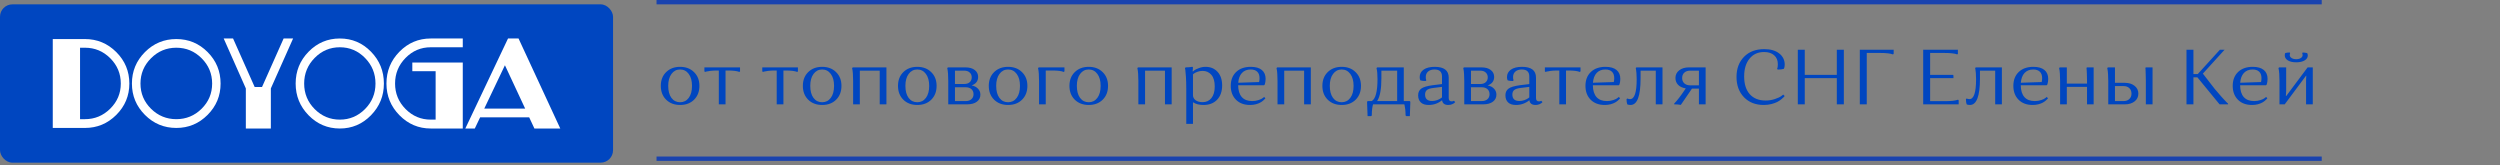 <?xml version="1.0" encoding="UTF-8"?> <svg xmlns="http://www.w3.org/2000/svg" width="575" height="38" viewBox="0 0 575 38" fill="none"><rect x="0" y="0" width="575" height="38" fill="#808080" stroke="none"/> <path d="M153.206 22.924C152.393 22.11 151.987 21.052 151.987 19.749C151.987 18.445 152.393 17.393 153.206 16.591C154.032 15.778 155.102 15.372 156.417 15.372C157.745 15.372 158.815 15.778 159.628 16.591C160.454 17.393 160.866 18.445 160.866 19.749C160.866 21.064 160.454 22.128 159.628 22.942C158.815 23.743 157.745 24.143 156.417 24.143C155.102 24.143 154.032 23.737 153.206 22.924ZM153.691 19.749C153.691 20.921 153.936 21.841 154.426 22.511C154.929 23.181 155.592 23.516 156.417 23.516C157.243 23.516 157.906 23.181 158.409 22.511C158.911 21.841 159.162 20.921 159.162 19.749C159.162 18.589 158.911 17.674 158.409 17.004C157.906 16.322 157.243 15.982 156.417 15.982C155.604 15.982 154.946 16.322 154.444 17.004C153.942 17.674 153.691 18.589 153.691 19.749ZM170.209 16.394L170.065 16.555C169.539 16.328 168.63 16.215 167.339 16.215H166.872V24H165.33V16.215H164.899C164.325 16.215 163.805 16.245 163.338 16.304C162.884 16.364 162.573 16.418 162.406 16.466L162.155 16.555L162.011 16.394V15.497H170.209V16.394ZM183.523 16.394L183.379 16.555C182.853 16.328 181.944 16.215 180.652 16.215H180.186V24H178.643V16.215H178.213C177.639 16.215 177.119 16.245 176.652 16.304C176.198 16.364 175.887 16.418 175.719 16.466L175.468 16.555L175.325 16.394V15.497H183.523V16.394ZM185.878 22.924C185.064 22.11 184.658 21.052 184.658 19.749C184.658 18.445 185.064 17.393 185.878 16.591C186.703 15.778 187.773 15.372 189.089 15.372C190.416 15.372 191.486 15.778 192.3 16.591C193.125 17.393 193.537 18.445 193.537 19.749C193.537 21.064 193.125 22.128 192.3 22.942C191.486 23.743 190.416 24.143 189.089 24.143C187.773 24.143 186.703 23.737 185.878 22.924ZM186.362 19.749C186.362 20.921 186.607 21.841 187.097 22.511C187.6 23.181 188.263 23.516 189.089 23.516C189.914 23.516 190.577 23.181 191.08 22.511C191.582 21.841 191.833 20.921 191.833 19.749C191.833 18.589 191.582 17.674 191.08 17.004C190.577 16.322 189.914 15.982 189.089 15.982C188.275 15.982 187.618 16.322 187.115 17.004C186.613 17.674 186.362 18.589 186.362 19.749ZM202.336 24V16.251H197.761V24H196.219V18.619C196.219 17.997 196.201 17.441 196.165 16.95C196.129 16.46 196.087 16.119 196.039 15.928L195.985 15.659L196.147 15.497H203.878V24H202.336ZM207.758 22.924C206.944 22.11 206.538 21.052 206.538 19.749C206.538 18.445 206.944 17.393 207.758 16.591C208.583 15.778 209.653 15.372 210.969 15.372C212.296 15.372 213.366 15.778 214.18 16.591C215.005 17.393 215.417 18.445 215.417 19.749C215.417 21.064 215.005 22.128 214.18 22.942C213.366 23.743 212.296 24.143 210.969 24.143C209.653 24.143 208.583 23.737 207.758 22.924ZM208.242 19.749C208.242 20.921 208.487 21.841 208.977 22.511C209.48 23.181 210.143 23.516 210.969 23.516C211.794 23.516 212.457 23.181 212.96 22.511C213.462 21.841 213.713 20.921 213.713 19.749C213.713 18.589 213.462 17.674 212.96 17.004C212.457 16.322 211.794 15.982 210.969 15.982C210.155 15.982 209.498 16.322 208.995 17.004C208.493 17.674 208.242 18.589 208.242 19.749ZM218.099 24V18.619C218.099 17.997 218.081 17.441 218.045 16.95C218.009 16.46 217.967 16.119 217.919 15.928L217.865 15.659L218.027 15.497H222.027C222.96 15.497 223.683 15.7 224.198 16.107C224.712 16.502 224.969 17.028 224.969 17.686C224.969 18.642 224.473 19.294 223.48 19.641C224.114 19.773 224.604 20.03 224.951 20.412C225.31 20.783 225.489 21.238 225.489 21.776C225.489 22.445 225.22 22.983 224.682 23.39C224.144 23.797 223.39 24 222.422 24H218.099ZM222.117 20.072H219.641V23.247H222.117C222.667 23.247 223.103 23.103 223.426 22.816C223.749 22.529 223.911 22.146 223.911 21.668C223.911 21.178 223.749 20.789 223.426 20.502C223.103 20.215 222.667 20.072 222.117 20.072ZM221.776 16.251H219.641V19.318H221.776C222.314 19.318 222.733 19.18 223.032 18.905C223.343 18.63 223.498 18.26 223.498 17.793C223.498 17.327 223.343 16.956 223.032 16.681C222.733 16.394 222.314 16.251 221.776 16.251ZM228.639 22.924C227.826 22.11 227.419 21.052 227.419 19.749C227.419 18.445 227.826 17.393 228.639 16.591C229.464 15.778 230.535 15.372 231.85 15.372C233.177 15.372 234.248 15.778 235.061 16.591C235.886 17.393 236.299 18.445 236.299 19.749C236.299 21.064 235.886 22.128 235.061 22.942C234.248 23.743 233.177 24.143 231.85 24.143C230.535 24.143 229.464 23.737 228.639 22.924ZM229.123 19.749C229.123 20.921 229.369 21.841 229.859 22.511C230.361 23.181 231.025 23.516 231.85 23.516C232.675 23.516 233.339 23.181 233.841 22.511C234.343 21.841 234.595 20.921 234.595 19.749C234.595 18.589 234.343 17.674 233.841 17.004C233.339 16.322 232.675 15.982 231.85 15.982C231.037 15.982 230.379 16.322 229.877 17.004C229.375 17.674 229.123 18.589 229.123 19.749ZM241.958 16.215H240.523V24H238.98V18.619C238.98 17.997 238.962 17.441 238.926 16.95C238.89 16.46 238.848 16.119 238.801 15.928L238.747 15.659L238.908 15.497H244.828V16.394L244.684 16.555C244.158 16.328 243.249 16.215 241.958 16.215ZM247.191 22.924C246.377 22.11 245.971 21.052 245.971 19.749C245.971 18.445 246.377 17.393 247.191 16.591C248.016 15.778 249.086 15.372 250.402 15.372C251.729 15.372 252.799 15.778 253.613 16.591C254.438 17.393 254.85 18.445 254.85 19.749C254.85 21.064 254.438 22.128 253.613 22.942C252.799 23.743 251.729 24.143 250.402 24.143C249.086 24.143 248.016 23.737 247.191 22.924ZM247.675 19.749C247.675 20.921 247.92 21.841 248.41 22.511C248.913 23.181 249.576 23.516 250.402 23.516C251.227 23.516 251.891 23.181 252.393 22.511C252.895 21.841 253.146 20.921 253.146 19.749C253.146 18.589 252.895 17.674 252.393 17.004C251.891 16.322 251.227 15.982 250.402 15.982C249.588 15.982 248.931 16.322 248.428 17.004C247.926 17.674 247.675 18.589 247.675 19.749ZM267.941 24V16.251H263.366V24H261.824V18.619C261.824 17.997 261.806 17.441 261.77 16.95C261.734 16.46 261.692 16.119 261.644 15.928L261.59 15.659L261.752 15.497H269.483V24H267.941ZM274.385 28.485H272.842V20.466C272.842 19.462 272.818 18.559 272.771 17.757C272.723 16.956 272.675 16.406 272.627 16.107L272.537 15.659L272.699 15.497C272.974 15.497 273.237 15.485 273.488 15.461C273.751 15.437 273.943 15.414 274.062 15.389L274.224 15.354L274.385 15.497L274.313 16.376L274.385 16.448C274.469 16.364 274.582 16.262 274.726 16.143C274.881 16.023 275.21 15.868 275.713 15.677C276.215 15.473 276.741 15.372 277.291 15.372C278.415 15.372 279.33 15.754 280.036 16.52C280.741 17.285 281.094 18.331 281.094 19.659C281.094 21.034 280.705 22.128 279.928 22.942C279.163 23.743 278.116 24.143 276.789 24.143C275.808 24.143 275.007 23.934 274.385 23.516V28.485ZM279.39 19.874C279.39 18.714 279.133 17.829 278.619 17.219C278.104 16.609 277.429 16.304 276.592 16.304C276.197 16.304 275.814 16.37 275.443 16.502C275.085 16.633 274.816 16.765 274.636 16.896L274.385 17.094V21.883C274.385 22.374 274.594 22.768 275.013 23.067C275.443 23.354 275.97 23.498 276.592 23.498C277.453 23.498 278.134 23.181 278.636 22.547C279.139 21.913 279.39 21.022 279.39 19.874ZM290.752 22.296L291.039 22.601C291.015 22.637 290.973 22.691 290.913 22.762C290.865 22.834 290.734 22.96 290.518 23.139C290.315 23.318 290.088 23.474 289.837 23.605C289.598 23.737 289.269 23.863 288.85 23.982C288.432 24.09 287.989 24.143 287.523 24.143C286.159 24.143 285.077 23.743 284.276 22.942C283.475 22.128 283.074 21.064 283.074 19.749C283.074 18.421 283.481 17.363 284.294 16.573C285.119 15.772 286.249 15.372 287.684 15.372C288.784 15.372 289.628 15.611 290.214 16.089C290.8 16.567 291.093 17.255 291.093 18.152C291.093 18.379 291.075 18.601 291.039 18.816C291.003 19.031 290.967 19.192 290.931 19.3L290.877 19.462L290.734 19.605H284.778C284.79 20.801 285.071 21.71 285.621 22.332C286.171 22.942 286.967 23.247 288.007 23.247C288.533 23.247 289.024 23.169 289.478 23.013C289.944 22.858 290.273 22.697 290.465 22.529L290.752 22.296ZM287.648 15.982C286.811 15.982 286.141 16.251 285.639 16.789C285.149 17.327 284.868 18.074 284.796 19.031L289.586 18.87C289.657 18.619 289.693 18.32 289.693 17.973C289.693 17.327 289.52 16.837 289.173 16.502C288.826 16.155 288.318 15.982 287.648 15.982ZM299.946 24V16.251H295.372V24H293.829V18.619C293.829 17.997 293.811 17.441 293.775 16.95C293.739 16.46 293.697 16.119 293.65 15.928L293.596 15.659L293.757 15.497H301.489V24H299.946ZM305.368 22.924C304.555 22.11 304.148 21.052 304.148 19.749C304.148 18.445 304.555 17.393 305.368 16.591C306.193 15.778 307.264 15.372 308.579 15.372C309.906 15.372 310.977 15.778 311.79 16.591C312.615 17.393 313.028 18.445 313.028 19.749C313.028 21.064 312.615 22.128 311.79 22.942C310.977 23.743 309.906 24.143 308.579 24.143C307.264 24.143 306.193 23.737 305.368 22.924ZM305.852 19.749C305.852 20.921 306.098 21.841 306.588 22.511C307.09 23.181 307.754 23.516 308.579 23.516C309.404 23.516 310.068 23.181 310.57 22.511C311.072 21.841 311.324 20.921 311.324 19.749C311.324 18.589 311.072 17.674 310.57 17.004C310.068 16.322 309.404 15.982 308.579 15.982C307.766 15.982 307.108 16.322 306.606 17.004C306.103 17.674 305.852 18.589 305.852 19.749ZM324.233 23.247L324.377 23.408L324.269 26.709H323.444L323.282 26.547C323.282 26.069 323.258 25.614 323.211 25.184C323.163 24.765 323.115 24.466 323.067 24.287L322.995 24H315.802C315.611 24.634 315.515 25.483 315.515 26.547L315.372 26.709H314.546L314.421 23.408L314.582 23.247H315.497C316.382 22.744 316.825 21.058 316.825 18.188C316.825 17.662 316.807 17.189 316.771 16.771C316.735 16.34 316.693 16.047 316.645 15.892L316.591 15.659L316.753 15.497H322.87V23.247H324.233ZM317.721 18.026C317.721 20.526 317.393 22.266 316.735 23.247H321.345V16.251H317.721V18.026ZM329.993 15.372C332.133 15.372 333.204 16.197 333.204 17.847V22.529C333.204 23.055 333.431 23.318 333.885 23.318C333.981 23.318 334.071 23.306 334.154 23.282C334.25 23.259 334.316 23.235 334.352 23.211L334.405 23.175L334.693 23.48C334.657 23.528 334.603 23.587 334.531 23.659C334.459 23.731 334.286 23.833 334.011 23.964C333.736 24.084 333.431 24.143 333.096 24.143C332.247 24.143 331.775 23.779 331.679 23.049C330.782 23.779 329.753 24.143 328.593 24.143C327.792 24.143 327.188 23.946 326.782 23.552C326.375 23.157 326.172 22.613 326.172 21.919C326.172 21.261 326.405 20.753 326.871 20.394C327.35 20.036 328.217 19.773 329.472 19.605L331.661 19.336V17.596C331.661 16.52 331.087 15.982 329.939 15.982C329.329 15.982 328.839 16.137 328.468 16.448C328.109 16.759 327.93 17.177 327.93 17.704C327.93 17.835 327.936 17.967 327.948 18.098C327.972 18.218 327.995 18.308 328.019 18.367L328.055 18.475L327.894 18.636C327.667 18.636 327.451 18.624 327.248 18.601C327.045 18.565 326.895 18.535 326.8 18.511L326.674 18.475C326.578 18.284 326.531 18.032 326.531 17.721C326.531 17.016 326.829 16.448 327.427 16.017C328.037 15.587 328.892 15.372 329.993 15.372ZM327.768 21.74C327.768 22.732 328.306 23.229 329.383 23.229C329.765 23.229 330.148 23.163 330.531 23.031C330.913 22.888 331.2 22.744 331.392 22.601L331.661 22.404V19.982L329.634 20.233C328.94 20.317 328.456 20.478 328.181 20.717C327.906 20.956 327.768 21.297 327.768 21.74ZM336.783 24V18.619C336.783 17.997 336.765 17.441 336.729 16.95C336.693 16.46 336.652 16.119 336.604 15.928L336.55 15.659L336.711 15.497H340.712C341.644 15.497 342.368 15.7 342.882 16.107C343.396 16.502 343.654 17.028 343.654 17.686C343.654 18.642 343.157 19.294 342.165 19.641C342.799 19.773 343.289 20.03 343.636 20.412C343.994 20.783 344.174 21.238 344.174 21.776C344.174 22.445 343.905 22.983 343.367 23.39C342.828 23.797 342.075 24 341.106 24H336.783ZM340.801 20.072H338.326V23.247H340.801C341.351 23.247 341.788 23.103 342.111 22.816C342.434 22.529 342.595 22.146 342.595 21.668C342.595 21.178 342.434 20.789 342.111 20.502C341.788 20.215 341.351 20.072 340.801 20.072ZM340.461 16.251H338.326V19.318H340.461C340.999 19.318 341.417 19.18 341.716 18.905C342.027 18.63 342.183 18.26 342.183 17.793C342.183 17.327 342.027 16.956 341.716 16.681C341.417 16.394 340.999 16.251 340.461 16.251ZM350.068 15.372C352.209 15.372 353.279 16.197 353.279 17.847V22.529C353.279 23.055 353.506 23.318 353.961 23.318C354.057 23.318 354.146 23.306 354.23 23.282C354.326 23.259 354.391 23.235 354.427 23.211L354.481 23.175L354.768 23.48C354.732 23.528 354.678 23.587 354.607 23.659C354.535 23.731 354.362 23.833 354.087 23.964C353.811 24.084 353.506 24.143 353.172 24.143C352.323 24.143 351.85 23.779 351.755 23.049C350.858 23.779 349.829 24.143 348.669 24.143C347.868 24.143 347.264 23.946 346.857 23.552C346.451 23.157 346.247 22.613 346.247 21.919C346.247 21.261 346.481 20.753 346.947 20.394C347.425 20.036 348.292 19.773 349.548 19.605L351.737 19.336V17.596C351.737 16.52 351.163 15.982 350.014 15.982C349.405 15.982 348.914 16.137 348.544 16.448C348.185 16.759 348.005 17.177 348.005 17.704C348.005 17.835 348.011 17.967 348.023 18.098C348.047 18.218 348.071 18.308 348.095 18.367L348.131 18.475L347.969 18.636C347.742 18.636 347.527 18.624 347.324 18.601C347.12 18.565 346.971 18.535 346.875 18.511L346.75 18.475C346.654 18.284 346.606 18.032 346.606 17.721C346.606 17.016 346.905 16.448 347.503 16.017C348.113 15.587 348.968 15.372 350.068 15.372ZM347.844 21.74C347.844 22.732 348.382 23.229 349.458 23.229C349.841 23.229 350.224 23.163 350.606 23.031C350.989 22.888 351.276 22.744 351.467 22.601L351.737 22.404V19.982L349.71 20.233C349.016 20.317 348.532 20.478 348.257 20.717C347.981 20.956 347.844 21.297 347.844 21.74ZM363.52 16.394L363.377 16.555C362.851 16.328 361.942 16.215 360.65 16.215H360.184V24H358.641V16.215H358.211C357.636 16.215 357.116 16.245 356.65 16.304C356.195 16.364 355.885 16.418 355.717 16.466L355.466 16.555L355.322 16.394V15.497H363.52V16.394ZM372.333 22.296L372.62 22.601C372.596 22.637 372.554 22.691 372.495 22.762C372.447 22.834 372.315 22.96 372.1 23.139C371.897 23.318 371.669 23.474 371.418 23.605C371.179 23.737 370.85 23.863 370.432 23.982C370.013 24.09 369.571 24.143 369.104 24.143C367.741 24.143 366.659 23.743 365.857 22.942C365.056 22.128 364.655 21.064 364.655 19.749C364.655 18.421 365.062 17.363 365.875 16.573C366.7 15.772 367.831 15.372 369.266 15.372C370.366 15.372 371.209 15.611 371.795 16.089C372.381 16.567 372.674 17.255 372.674 18.152C372.674 18.379 372.656 18.601 372.62 18.816C372.584 19.031 372.548 19.192 372.513 19.3L372.459 19.462L372.315 19.605H366.36C366.372 20.801 366.653 21.71 367.203 22.332C367.753 22.942 368.548 23.247 369.589 23.247C370.115 23.247 370.605 23.169 371.06 23.013C371.526 22.858 371.855 22.697 372.046 22.529L372.333 22.296ZM369.23 15.982C368.393 15.982 367.723 16.251 367.221 16.789C366.73 17.327 366.449 18.074 366.378 19.031L371.167 18.87C371.239 18.619 371.275 18.32 371.275 17.973C371.275 17.327 371.101 16.837 370.755 16.502C370.408 16.155 369.899 15.982 369.23 15.982ZM374.104 22.798L374.266 22.655C374.469 22.75 374.684 22.798 374.912 22.798C375.928 22.798 376.436 21.273 376.436 18.224C376.436 17.686 376.418 17.207 376.382 16.789C376.347 16.358 376.311 16.059 376.275 15.892L376.221 15.659L376.365 15.497H382.374V24H380.831V16.251H377.333V18.026C377.333 22.105 376.562 24.143 375.019 24.143C374.888 24.143 374.756 24.131 374.625 24.108C374.505 24.084 374.415 24.06 374.355 24.036L374.266 23.982C374.158 23.683 374.104 23.288 374.104 22.798ZM385.065 24V23.821C385.747 23.127 386.584 22.039 387.577 20.556L387.72 20.323C386.991 20.215 386.411 19.952 385.98 19.533C385.562 19.103 385.352 18.571 385.352 17.937C385.352 17.207 385.639 16.621 386.213 16.179C386.787 15.724 387.535 15.497 388.456 15.497H392.294V24H390.752V20.376H389.155L386.59 24.126C386.183 24.042 385.675 24 385.065 24ZM388.707 19.623H390.752V16.251H388.707C388.169 16.251 387.732 16.4 387.397 16.699C387.062 16.998 386.895 17.411 386.895 17.937C386.895 18.463 387.062 18.876 387.397 19.175C387.732 19.474 388.169 19.623 388.707 19.623ZM405.748 11.963C404.337 11.963 403.219 12.472 402.394 13.488C401.568 14.493 401.156 15.856 401.156 17.578C401.156 19.336 401.586 20.699 402.447 21.668C403.32 22.637 404.534 23.121 406.089 23.121C406.842 23.121 407.554 23.007 408.224 22.78C408.905 22.553 409.396 22.326 409.695 22.099L410.143 21.758L410.466 22.081C410.43 22.14 410.37 22.218 410.287 22.314C410.215 22.398 410.035 22.559 409.748 22.798C409.461 23.037 409.15 23.247 408.816 23.426C408.481 23.605 408.026 23.773 407.452 23.928C406.89 24.072 406.298 24.143 405.676 24.143C403.787 24.143 402.268 23.552 401.12 22.368C399.972 21.172 399.398 19.617 399.398 17.704C399.398 15.79 399.972 14.248 401.12 13.075C402.268 11.892 403.817 11.3 405.766 11.3C407.225 11.3 408.373 11.628 409.21 12.286C410.059 12.944 410.484 13.805 410.484 14.869C410.484 15.073 410.466 15.258 410.43 15.425C410.394 15.581 410.358 15.688 410.322 15.748L410.269 15.838C409.934 15.946 409.473 15.999 408.887 15.999L408.726 15.838C408.846 15.623 408.905 15.27 408.905 14.78C408.905 13.895 408.624 13.207 408.062 12.717C407.5 12.214 406.729 11.963 405.748 11.963ZM422.468 24V17.973H415.095V24H413.498V11.443H415.095V17.219H422.468V11.443H424.082V24H422.468ZM427.758 24V11.443H435.543V12.376L435.382 12.519C434.808 12.292 433.821 12.179 432.422 12.179H429.355V24H427.758ZM442.333 24V11.443H450.316V12.376L450.172 12.519C449.586 12.292 448.6 12.179 447.212 12.179H443.93V17.219H449.186L449.293 17.345V17.973H443.93V23.265H447.392C448.014 23.265 448.57 23.241 449.06 23.193C449.55 23.133 449.885 23.073 450.065 23.013L450.352 22.924L450.495 23.067V24H442.333ZM452.165 22.798L452.326 22.655C452.529 22.75 452.745 22.798 452.972 22.798C453.988 22.798 454.497 21.273 454.497 18.224C454.497 17.686 454.479 17.207 454.443 16.789C454.407 16.358 454.371 16.059 454.335 15.892L454.281 15.659L454.425 15.497H460.434V24H458.892V16.251H455.394V18.026C455.394 22.105 454.622 24.143 453.079 24.143C452.948 24.143 452.816 24.131 452.685 24.108C452.565 24.084 452.476 24.06 452.416 24.036L452.326 23.982C452.218 23.683 452.165 23.288 452.165 22.798ZM470.749 22.296L471.036 22.601C471.013 22.637 470.971 22.691 470.911 22.762C470.863 22.834 470.731 22.96 470.516 23.139C470.313 23.318 470.086 23.474 469.835 23.605C469.595 23.737 469.267 23.863 468.848 23.982C468.429 24.09 467.987 24.143 467.52 24.143C466.157 24.143 465.075 23.743 464.274 22.942C463.472 22.128 463.072 21.064 463.072 19.749C463.072 18.421 463.478 17.363 464.292 16.573C465.117 15.772 466.247 15.372 467.682 15.372C468.782 15.372 469.625 15.611 470.211 16.089C470.797 16.567 471.09 17.255 471.09 18.152C471.09 18.379 471.072 18.601 471.036 18.816C471.001 19.031 470.965 19.192 470.929 19.3L470.875 19.462L470.731 19.605H464.776C464.788 20.801 465.069 21.71 465.619 22.332C466.169 22.942 466.964 23.247 468.005 23.247C468.531 23.247 469.021 23.169 469.476 23.013C469.942 22.858 470.271 22.697 470.462 22.529L470.749 22.296ZM467.646 15.982C466.809 15.982 466.139 16.251 465.637 16.789C465.147 17.327 464.866 18.074 464.794 19.031L469.583 18.87C469.655 18.619 469.691 18.32 469.691 17.973C469.691 17.327 469.518 16.837 469.171 16.502C468.824 16.155 468.316 15.982 467.646 15.982ZM480.015 24V19.982H475.369V24H473.827V18.619C473.827 17.997 473.809 17.441 473.773 16.95C473.737 16.46 473.695 16.119 473.647 15.928L473.594 15.659L473.755 15.497H475.369V19.228H480.015V18.619C480.015 17.997 480.004 17.441 479.98 16.95C479.968 16.448 479.95 16.101 479.926 15.91L479.89 15.623L480.015 15.497H481.54V24H480.015ZM484.898 24V18.619C484.898 17.997 484.88 17.441 484.844 16.95C484.808 16.46 484.767 16.119 484.719 15.928L484.665 15.659L484.826 15.497H486.441V19.049H488.719C489.64 19.049 490.387 19.282 490.961 19.749C491.535 20.203 491.822 20.801 491.822 21.542C491.822 22.272 491.535 22.864 490.961 23.318C490.387 23.773 489.64 24 488.719 24H484.898ZM493.544 24V18.619C493.544 17.997 493.532 17.441 493.509 16.95C493.497 16.448 493.485 16.101 493.473 15.91L493.437 15.623L493.544 15.497H495.087V24H493.544ZM488.45 19.802H486.441V23.247H488.45C488.988 23.247 489.419 23.091 489.741 22.78C490.076 22.469 490.244 22.057 490.244 21.542C490.244 21.004 490.076 20.58 489.741 20.269C489.419 19.958 488.988 19.802 488.45 19.802ZM502.893 24V11.443H504.489V17.04H505.476L510.571 11.443H511.647L506.66 16.932L509.369 20.43C509.883 21.052 510.397 21.65 510.911 22.224C511.426 22.786 511.808 23.199 512.059 23.462L512.454 23.839V24H510.499L505.404 17.793H504.489V24H502.893ZM521.201 22.296L521.488 22.601C521.464 22.637 521.423 22.691 521.363 22.762C521.315 22.834 521.183 22.96 520.968 23.139C520.765 23.318 520.538 23.474 520.286 23.605C520.047 23.737 519.718 23.863 519.3 23.982C518.881 24.09 518.439 24.143 517.972 24.143C516.609 24.143 515.527 23.743 514.726 22.942C513.924 22.128 513.524 21.064 513.524 19.749C513.524 18.421 513.93 17.363 514.744 16.573C515.569 15.772 516.699 15.372 518.134 15.372C519.234 15.372 520.077 15.611 520.663 16.089C521.249 16.567 521.542 17.255 521.542 18.152C521.542 18.379 521.524 18.601 521.488 18.816C521.452 19.031 521.417 19.192 521.381 19.3L521.327 19.462L521.183 19.605H515.228C515.24 20.801 515.521 21.71 516.071 22.332C516.621 22.942 517.416 23.247 518.457 23.247C518.983 23.247 519.473 23.169 519.928 23.013C520.394 22.858 520.723 22.697 520.914 22.529L521.201 22.296ZM518.098 15.982C517.261 15.982 516.591 16.251 516.089 16.789C515.599 17.327 515.318 18.074 515.246 19.031L520.035 18.87C520.107 18.619 520.143 18.32 520.143 17.973C520.143 17.327 519.97 16.837 519.623 16.502C519.276 16.155 518.768 15.982 518.098 15.982ZM525.48 24H524.279V18.619C524.279 17.997 524.261 17.441 524.225 16.95C524.189 16.46 524.147 16.119 524.099 15.928L524.045 15.659L524.207 15.497H525.821V20.897L525.75 22.045L525.821 22.099L530.754 15.497H531.938V24H530.396V18.26L530.449 17.453L530.396 17.399L525.48 24ZM530.055 13.901C529.564 14.188 528.925 14.331 528.135 14.331C527.346 14.331 526.706 14.188 526.216 13.901C525.738 13.602 525.498 13.219 525.498 12.753C525.498 12.657 525.504 12.567 525.516 12.483C525.54 12.388 525.558 12.316 525.57 12.268L525.606 12.214C525.869 12.119 526.21 12.071 526.629 12.071L526.736 12.197C526.676 12.364 526.646 12.519 526.646 12.663C526.646 12.938 526.784 13.165 527.059 13.345C527.334 13.524 527.693 13.614 528.135 13.614C528.578 13.614 528.931 13.524 529.194 13.345C529.469 13.165 529.606 12.938 529.606 12.663L529.517 12.197L529.642 12.071C529.834 12.071 530.013 12.089 530.18 12.125C530.36 12.149 530.485 12.173 530.557 12.197L530.665 12.232C530.748 12.388 530.79 12.567 530.79 12.771C530.79 13.225 530.545 13.602 530.055 13.901Z" fill="#0046C0"></path> <rect y="1" width="141" height="36.41" rx="2.856" fill="#0046C0"></rect> <path d="M29.751 19.217C29.751 22.022 28.751 24.424 26.75 26.425C24.749 28.426 22.346 29.427 19.542 29.427H12.136V8.983H19.542C22.346 8.983 24.749 9.983 26.75 11.984C28.751 13.985 29.751 16.396 29.751 19.217ZM27.783 19.217C27.783 16.953 26.975 15.014 25.36 13.399C23.744 11.783 21.805 10.975 19.542 10.975H18.41V27.409H19.542C21.789 27.409 23.724 26.606 25.348 24.998C26.971 23.391 27.783 21.464 27.783 19.217ZM50.736 19.217C50.736 22.022 49.74 24.424 47.747 26.425C45.755 28.426 43.356 29.427 40.552 29.427C37.731 29.427 35.324 28.426 33.331 26.425C31.338 24.424 30.342 22.022 30.342 19.217C30.342 16.396 31.338 13.985 33.331 11.984C35.324 9.983 37.731 8.983 40.552 8.983C43.373 8.983 45.775 9.983 47.76 11.984C49.744 13.985 50.736 16.396 50.736 19.217ZM48.793 19.217C48.793 16.953 47.985 15.014 46.37 13.399C44.754 11.783 42.815 10.975 40.552 10.975C38.288 10.975 36.349 11.783 34.733 13.399C33.118 15.014 32.31 16.953 32.31 19.217C32.31 21.48 33.118 23.412 34.733 25.011C36.349 26.61 38.288 27.409 40.552 27.409C42.815 27.409 44.754 26.61 46.37 25.011C47.985 23.412 48.793 21.48 48.793 19.217Z" fill="white"></path> <path d="M67.413 8.853L62.296 20.338V29.557H56.542V20.338L51.45 8.853H53.605L58.575 20.014H60.264L65.234 8.853H67.413ZM88.296 19.217C88.296 22.058 87.305 24.491 85.322 26.517C83.338 28.544 80.952 29.557 78.16 29.557C75.353 29.557 72.958 28.544 70.975 26.517C68.992 24.491 68 22.058 68 19.217C68 16.36 68.992 13.919 70.975 11.893C72.958 9.866 75.353 8.853 78.16 8.853C80.968 8.853 83.359 9.866 85.334 11.893C87.309 13.919 88.296 16.36 88.296 19.217ZM86.362 19.217C86.362 16.925 85.558 14.961 83.951 13.325C82.343 11.689 80.413 10.871 78.16 10.871C75.908 10.871 73.978 11.689 72.37 13.325C70.763 14.961 69.959 16.925 69.959 19.217C69.959 21.509 70.763 23.465 72.37 25.085C73.978 26.704 75.908 27.514 78.16 27.514C80.413 27.514 82.343 26.704 83.951 25.085C85.558 23.465 86.362 21.509 86.362 19.217ZM106.438 29.557H99.069C96.277 29.557 93.882 28.544 91.883 26.517C89.883 24.491 88.884 22.058 88.884 19.217C88.884 16.36 89.879 13.919 91.871 11.893C93.862 9.866 96.261 8.853 99.069 8.853H106.438V10.871H99.069C96.816 10.871 94.886 11.689 93.278 13.325C91.671 14.961 90.867 16.925 90.867 19.217C90.867 21.493 91.671 23.444 93.278 25.072C94.886 26.7 96.816 27.514 99.069 27.514H100.195V16.377H94.833V14.384H106.438V29.557ZM128.863 29.557H122.914L121.715 26.99H110.428L109.204 29.557H107.025L116.843 8.853H119.266L128.863 29.557ZM120.784 24.972L116.133 15.007L111.383 24.972H120.784Z" fill="white"></path> <path fill-rule="evenodd" clip-rule="evenodd" d="M534 1H151V0H534V1Z" fill="#1943AF"></path> <path fill-rule="evenodd" clip-rule="evenodd" d="M534 37H151V36H534V37Z" fill="#1943AF"></path> </svg> 